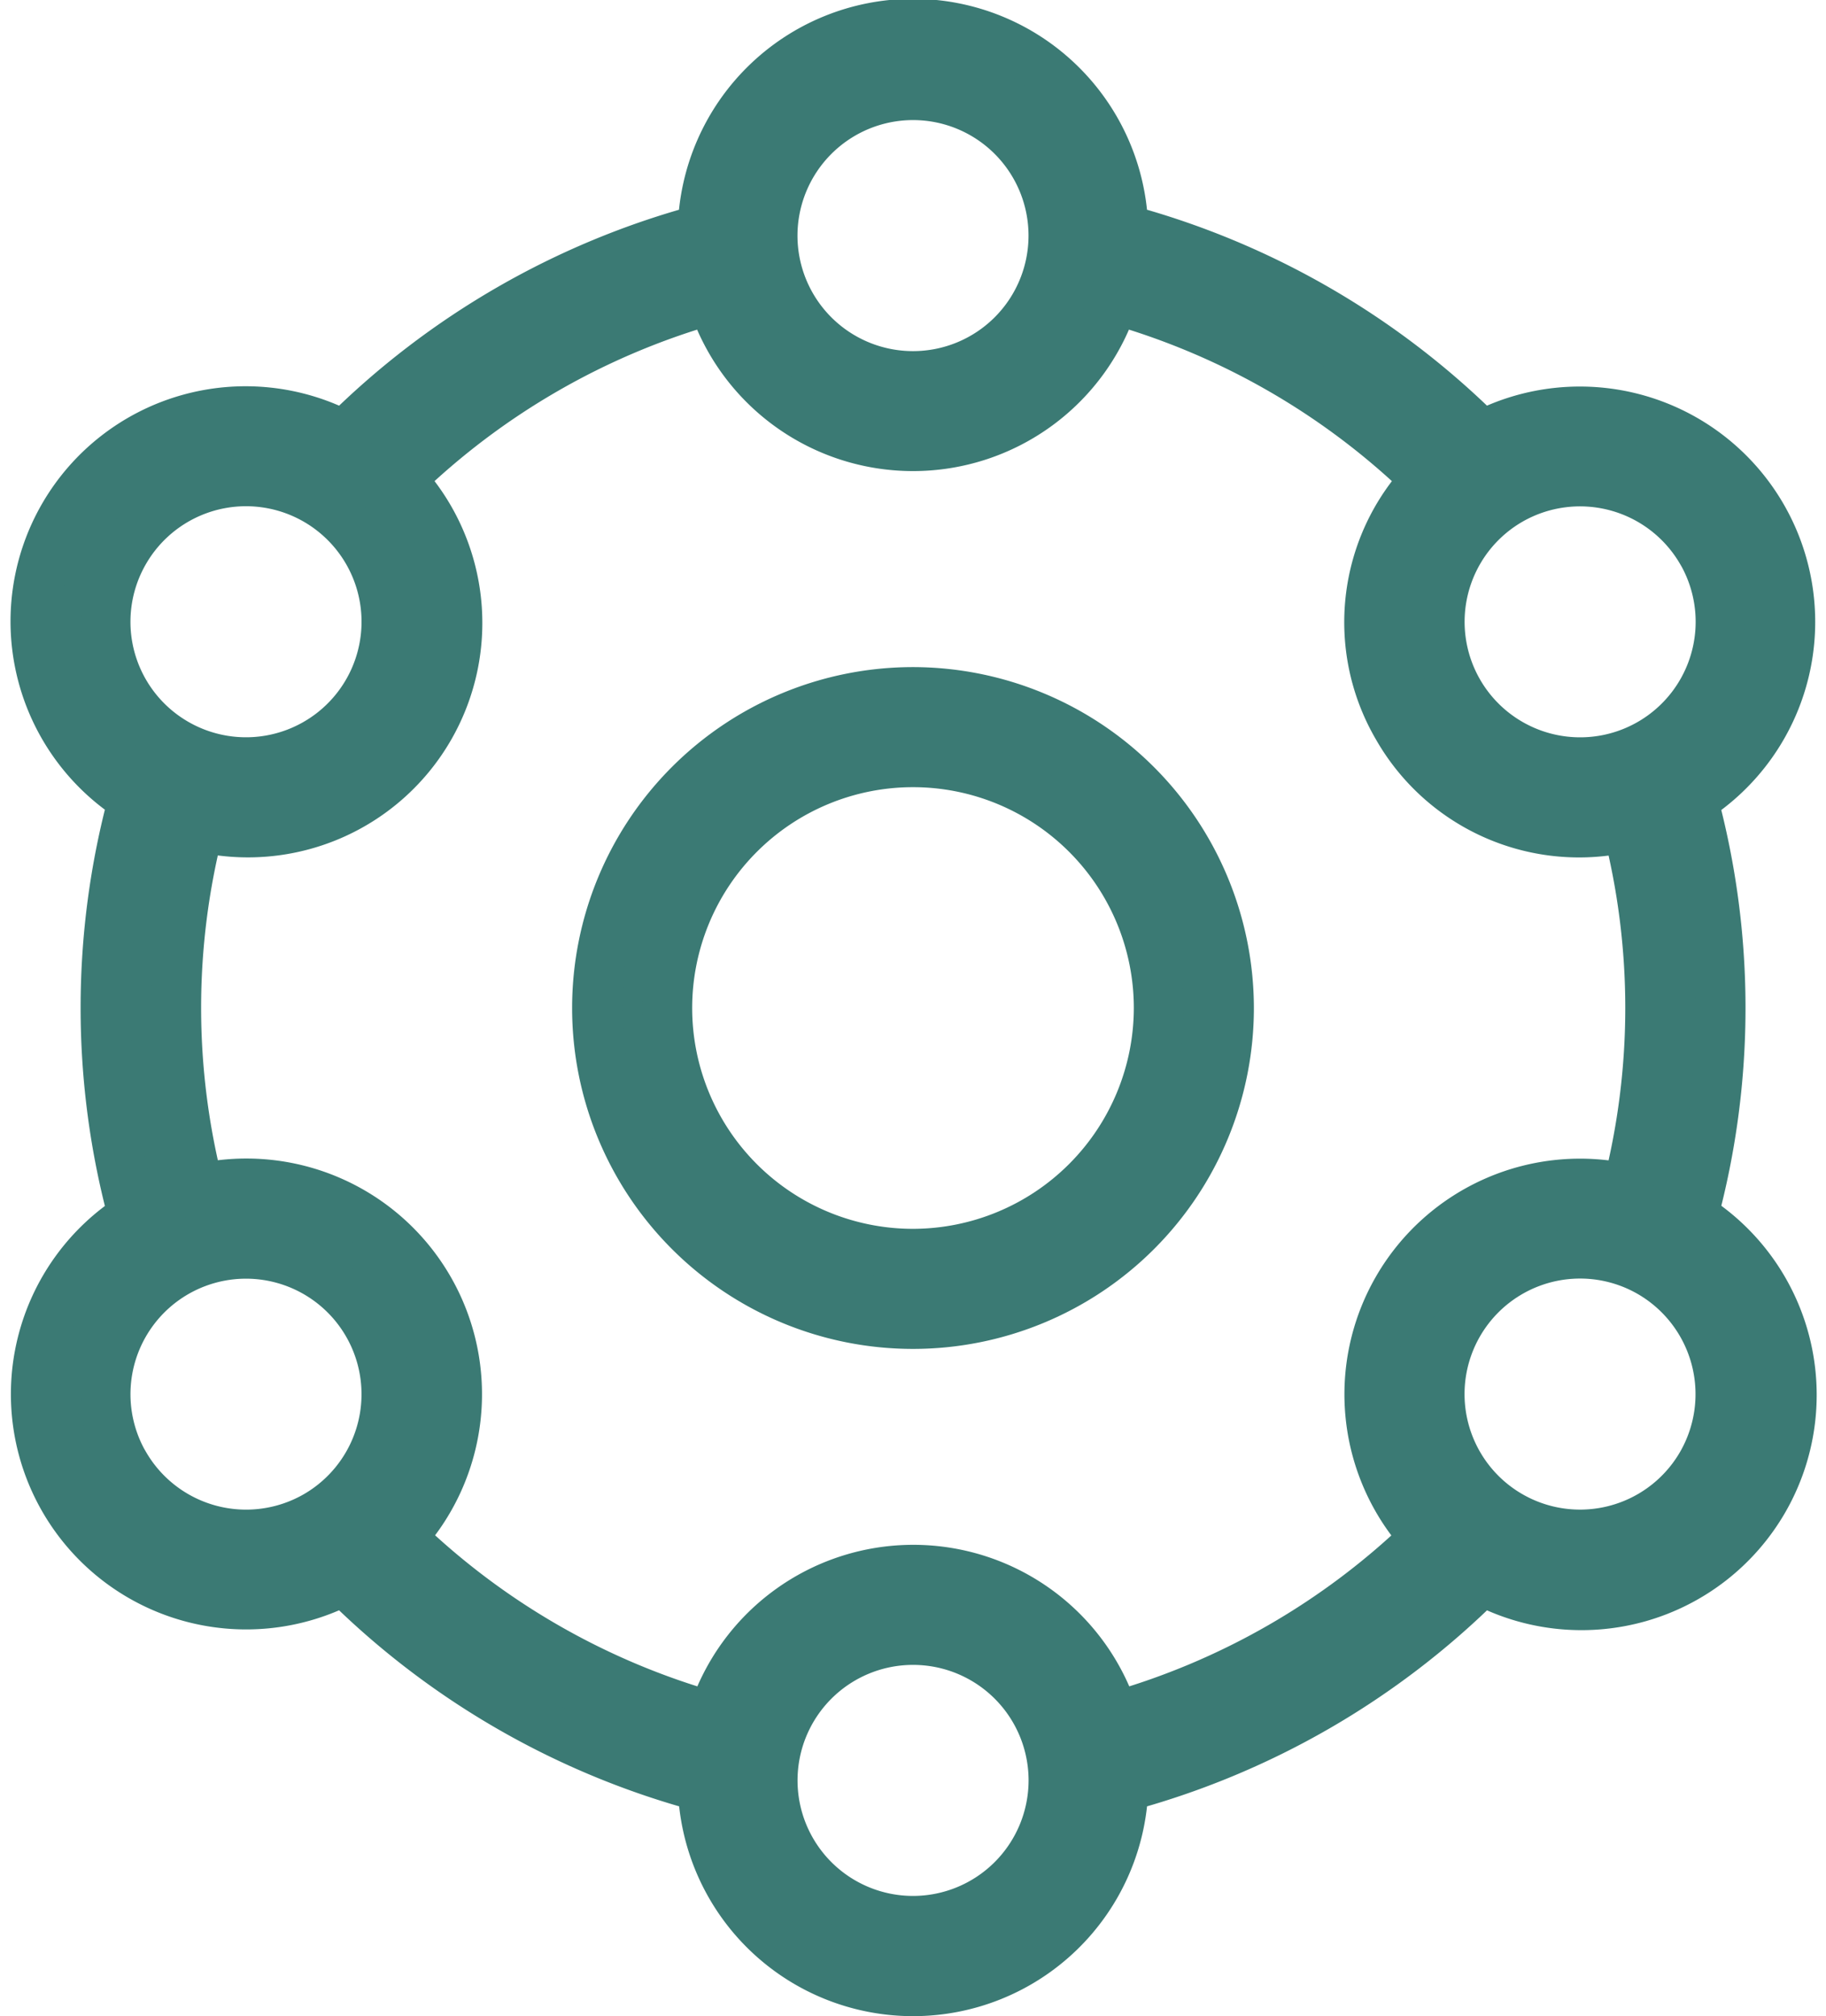 <svg viewBox="0 0 29.306 32.354" height="32.354" width="29.306" xmlns="http://www.w3.org/2000/svg">
  <g transform="translate(0.565 0.4)" data-name="Fights Oxidative Stress." id="Fights_Oxidative_Stress._">
    <path stroke-width="0.8" stroke="#3b7a74" fill="#3b7a74" transform="translate(-13.983 -12.294)" d="M28.071,23a5.071,5.071,0,1,0,5.071,5.071A5.077,5.077,0,0,0,28.071,23Zm0,9.015a3.944,3.944,0,1,1,3.944-3.944A3.949,3.949,0,0,1,28.071,32.015Z" data-name="Path 408" id="Path_408"></path>
    <path stroke-width="0.8" stroke="#3b7a74" fill="#3b7a74" transform="translate(-6.997 -4)" d="M33.6,23.123a12.77,12.77,0,0,0,0-6.693,3.377,3.377,0,0,0-3.383-5.839A12.863,12.863,0,0,0,24.46,7.275a3.376,3.376,0,0,0-6.75,0,12.87,12.87,0,0,0-5.756,3.317,3.373,3.373,0,0,0-3.381,5.832,12.768,12.768,0,0,0,0,6.7,3.376,3.376,0,0,0,3.381,5.838,12.87,12.87,0,0,0,5.757,3.318,3.377,3.377,0,0,0,6.751,0,12.868,12.868,0,0,0,5.757-3.319A3.375,3.375,0,0,0,33.6,23.123Zm-4.287,5.15a11.751,11.751,0,0,1-5,2.881,3.38,3.38,0,0,0-6.446,0,11.751,11.751,0,0,1-5-2.881,3.382,3.382,0,0,0-3.24-5.594,11.684,11.684,0,0,1,0-5.812,3.362,3.362,0,0,0,3.229-5.577A11.752,11.752,0,0,1,17.863,8.4a3.38,3.38,0,0,0,6.445,0,11.752,11.752,0,0,1,5.014,2.891,3.333,3.333,0,0,0-.459,3.979,3.354,3.354,0,0,0,3.687,1.6,11.7,11.7,0,0,1,0,5.811,3.382,3.382,0,0,0-3.24,5.594Zm4.431-15.821a2.254,2.254,0,1,1-3.079-.825A2.257,2.257,0,0,1,33.743,12.452ZM21.085,5.127a2.254,2.254,0,1,1-2.254,2.254A2.256,2.256,0,0,1,21.085,5.127ZM8.428,12.452a2.254,2.254,0,1,1,.825,3.078,2.252,2.252,0,0,1-.825-3.078Zm0,14.65a2.254,2.254,0,1,1,3.079.825A2.257,2.257,0,0,1,8.428,27.1Zm12.658,7.325a2.254,2.254,0,1,1,2.254-2.254A2.256,2.256,0,0,1,21.085,34.427ZM33.743,27.1a2.254,2.254,0,1,1-.825-3.079A2.257,2.257,0,0,1,33.743,27.1Z" data-name="Path 409" id="Path_409"></path>
  </g>
</svg>

